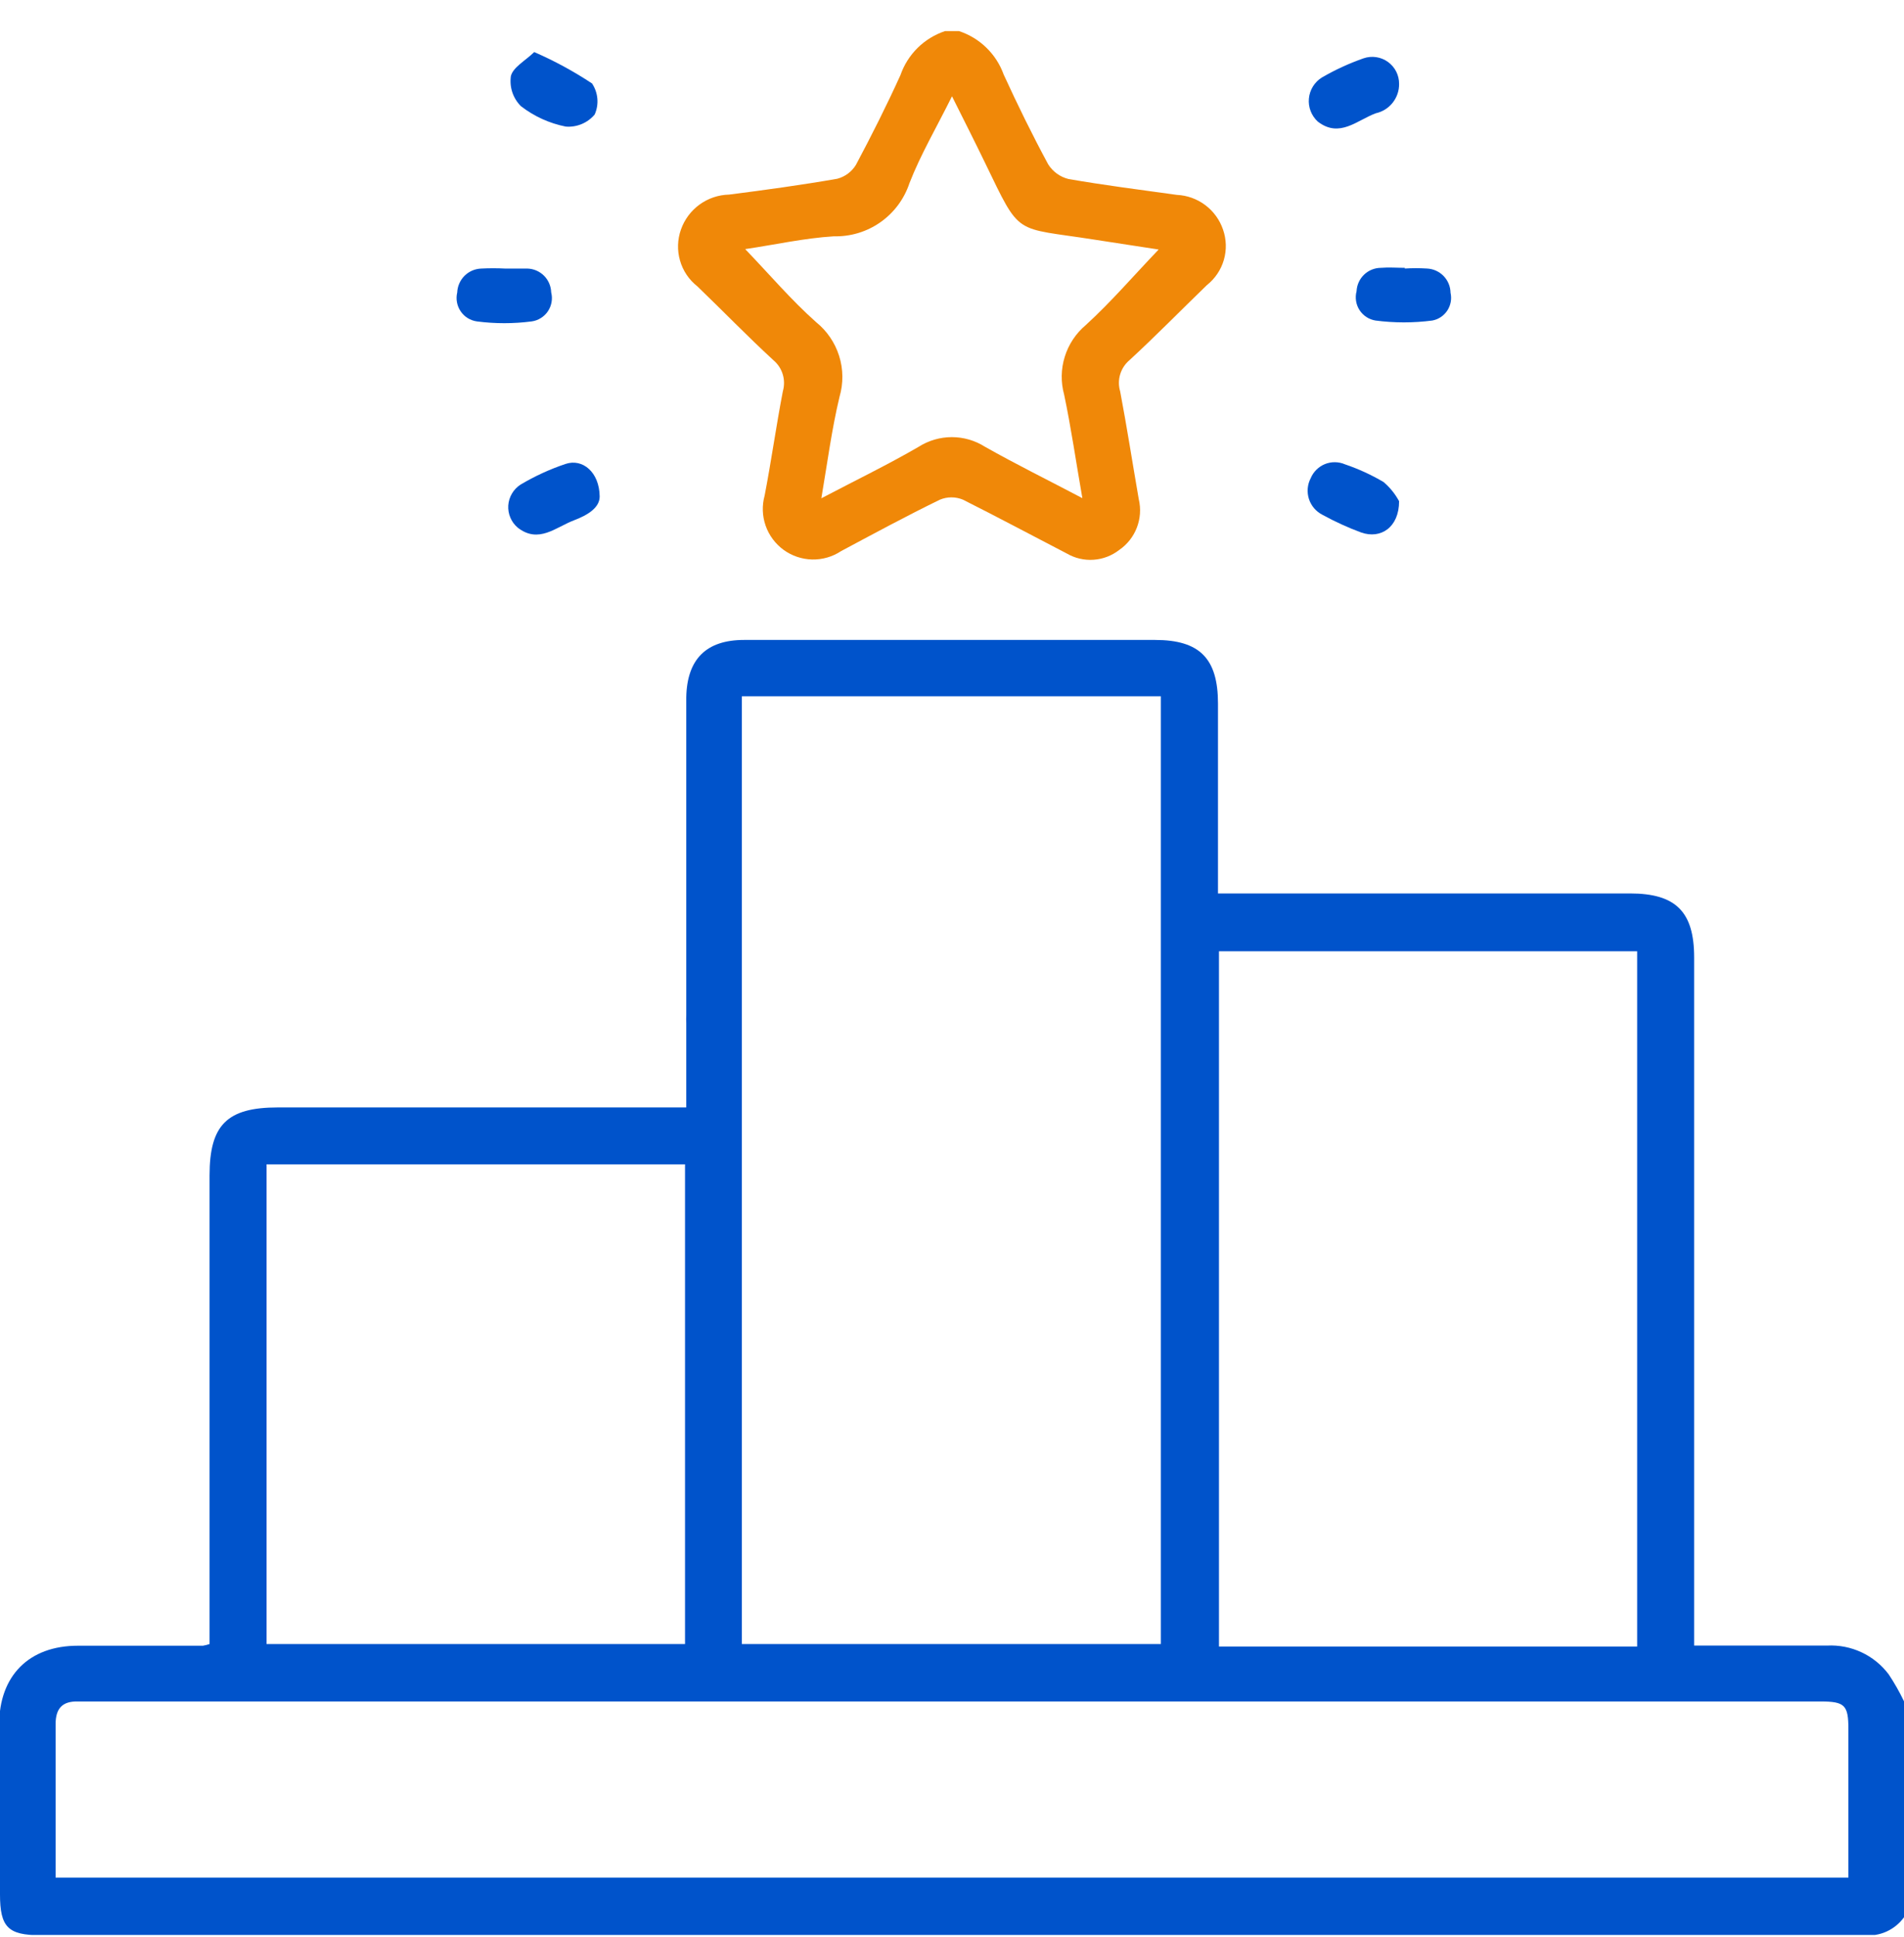 <svg width="60" height="61" viewBox="0 0 60 61" fill="none" xmlns="http://www.w3.org/2000/svg">
<g clip-path="url(#clip0_3890_7693)">
<path d="M59.518 52.736C59.294 52.438 58.999 52.199 58.661 52.041C58.323 51.883 57.951 51.81 57.578 51.829C56.199 51.829 54.819 51.829 53.387 51.829V51.01C53.387 44.061 53.387 37.111 53.387 30.159C53.387 28.714 52.809 28.14 51.363 28.14C47.276 28.14 43.188 28.14 39.101 28.14H38.382V27.413C38.382 25.661 38.382 23.91 38.382 22.158C38.382 20.739 37.804 20.156 36.398 20.156H28.134C26.571 20.156 25.007 20.156 23.448 20.156C22.257 20.156 21.649 20.759 21.626 21.965C21.626 22.727 21.626 23.489 21.626 24.251C21.626 25.456 21.626 30.61 21.626 31.977C21.622 32.057 21.622 32.137 21.626 32.218C21.626 33.093 21.626 33.969 21.626 34.88H8.759C7.156 34.88 6.604 35.428 6.604 37.022V51.781C6.536 51.804 6.465 51.822 6.394 51.834H2.452C0.915 51.834 -0.026 52.78 -0.026 54.317C-0.009 56.095 -8.98149e-05 57.877 -8.98149e-05 59.664C-8.98149e-05 60.698 0.254 60.952 1.274 60.952C20.431 60.952 39.587 60.952 58.743 60.952C58.984 60.976 59.226 60.937 59.447 60.838C59.668 60.738 59.858 60.583 60 60.387V53.585C59.859 53.291 59.698 53.007 59.518 52.736ZM38.413 29.962H51.591V51.86H43.511C43.336 51.86 43.156 51.86 42.985 51.86C41.974 51.86 40.966 51.86 39.955 51.86H38.413V29.962ZM23.378 22.591V21.93H36.582V51.781H23.378V32.218C23.378 32.156 23.378 32.095 23.378 32.034C23.378 31.88 23.378 31.727 23.378 31.596V22.591ZM8.4 36.672H21.587V51.781H8.4V36.672ZM58.248 59.139H1.752V56.997C1.752 56.121 1.752 55.202 1.752 54.304C1.752 53.813 1.962 53.577 2.457 53.59H43.012C43.143 53.59 43.279 53.59 43.41 53.59H57.372C58.139 53.59 58.248 53.708 58.248 54.466V59.139Z" fill="#0053CB"/>
<path d="M30.219 0.979C30.543 1.085 30.838 1.263 31.082 1.501C31.327 1.738 31.514 2.029 31.629 2.349C32.067 3.304 32.531 4.25 33.03 5.174C33.176 5.406 33.405 5.572 33.67 5.638C34.804 5.835 35.947 5.98 37.086 6.138C37.41 6.153 37.721 6.265 37.98 6.459C38.24 6.654 38.435 6.922 38.54 7.228C38.648 7.537 38.658 7.871 38.567 8.186C38.476 8.5 38.288 8.777 38.032 8.98C37.217 9.768 36.424 10.579 35.592 11.345C35.453 11.462 35.351 11.617 35.299 11.792C35.247 11.966 35.247 12.152 35.299 12.326C35.513 13.456 35.689 14.59 35.886 15.725C35.956 16.021 35.935 16.332 35.826 16.616C35.717 16.901 35.524 17.146 35.273 17.319C35.04 17.501 34.758 17.61 34.462 17.63C34.167 17.651 33.873 17.582 33.617 17.433C32.527 16.868 31.427 16.281 30.346 15.738C30.113 15.641 29.851 15.641 29.619 15.738C28.567 16.25 27.538 16.806 26.505 17.358C26.235 17.537 25.916 17.629 25.592 17.622C25.268 17.614 24.954 17.508 24.692 17.318C24.431 17.127 24.233 16.861 24.126 16.555C24.02 16.25 24.009 15.918 24.096 15.606C24.306 14.516 24.459 13.416 24.67 12.322C24.72 12.148 24.719 11.962 24.666 11.789C24.613 11.615 24.511 11.461 24.372 11.345C23.553 10.592 22.778 9.79 21.976 9.019C21.713 8.813 21.521 8.529 21.429 8.207C21.336 7.886 21.347 7.543 21.459 7.228C21.57 6.913 21.775 6.639 22.046 6.442C22.316 6.246 22.64 6.137 22.975 6.129C24.113 5.984 25.256 5.827 26.386 5.63C26.631 5.565 26.841 5.408 26.973 5.192C27.468 4.263 27.941 3.322 28.375 2.367C28.487 2.043 28.672 1.75 28.916 1.509C29.16 1.268 29.456 1.087 29.781 0.979L30.219 0.979ZM25.883 15.694C26.969 15.124 27.981 14.634 28.948 14.073C29.261 13.874 29.624 13.768 29.995 13.768C30.366 13.768 30.729 13.874 31.042 14.073C32.019 14.625 33.026 15.12 34.108 15.69C33.906 14.533 33.753 13.473 33.534 12.431C33.426 12.039 33.432 11.625 33.553 11.237C33.673 10.849 33.902 10.503 34.213 10.241C35.014 9.51 35.728 8.678 36.512 7.859L34.489 7.548C31.922 7.145 32.181 7.478 31.042 5.13C30.718 4.46 30.381 3.795 30 3.033C29.509 4.022 29.01 4.868 28.659 5.77C28.494 6.267 28.174 6.698 27.744 7C27.316 7.301 26.801 7.456 26.277 7.443C25.34 7.5 24.411 7.71 23.483 7.846C24.249 8.643 24.932 9.449 25.716 10.145C26.058 10.42 26.311 10.79 26.443 11.209C26.575 11.627 26.579 12.075 26.456 12.497C26.211 13.517 26.076 14.555 25.883 15.694Z" fill="#F08808"/>
<path d="M16.835 1.64C17.47 1.916 18.08 2.247 18.657 2.629C18.752 2.772 18.809 2.936 18.824 3.107C18.839 3.278 18.81 3.449 18.74 3.606C18.63 3.738 18.489 3.841 18.331 3.907C18.172 3.973 18 4.001 17.829 3.987C17.314 3.885 16.83 3.665 16.415 3.343C16.292 3.221 16.2 3.072 16.145 2.908C16.09 2.743 16.075 2.569 16.099 2.397C16.165 2.121 16.55 1.916 16.835 1.64Z" fill="#0053CB"/>
<path d="M44.089 2.643C44.092 2.858 44.02 3.066 43.887 3.235C43.754 3.403 43.567 3.52 43.358 3.567C42.767 3.782 42.215 4.36 41.527 3.83C41.428 3.739 41.351 3.626 41.302 3.5C41.253 3.374 41.234 3.239 41.247 3.104C41.259 2.97 41.302 2.84 41.373 2.725C41.444 2.61 41.54 2.513 41.654 2.442C42.072 2.199 42.512 1.997 42.968 1.837C43.096 1.793 43.233 1.78 43.367 1.8C43.501 1.82 43.628 1.871 43.737 1.95C43.847 2.029 43.937 2.133 43.998 2.254C44.059 2.374 44.09 2.508 44.089 2.643Z" fill="#0053CB"/>
<path d="M44.269 8.458C44.502 8.443 44.736 8.443 44.97 8.458C45.167 8.467 45.353 8.551 45.491 8.693C45.628 8.834 45.707 9.023 45.71 9.22C45.731 9.316 45.734 9.415 45.716 9.512C45.698 9.608 45.662 9.7 45.608 9.782C45.553 9.864 45.483 9.934 45.402 9.988C45.32 10.042 45.228 10.079 45.132 10.096C44.54 10.173 43.941 10.173 43.349 10.096C43.246 10.08 43.148 10.043 43.061 9.986C42.974 9.93 42.9 9.855 42.843 9.768C42.786 9.681 42.749 9.583 42.733 9.48C42.717 9.378 42.722 9.273 42.749 9.172C42.758 8.975 42.843 8.788 42.985 8.651C43.128 8.514 43.318 8.437 43.516 8.436C43.765 8.415 44.019 8.436 44.269 8.436V8.458Z" fill="#0053CB"/>
<path d="M15.919 8.459C16.151 8.459 16.388 8.459 16.616 8.459C16.813 8.463 17.002 8.544 17.142 8.683C17.282 8.822 17.363 9.01 17.369 9.208C17.395 9.309 17.399 9.414 17.381 9.516C17.363 9.619 17.324 9.716 17.267 9.802C17.209 9.889 17.133 9.962 17.045 10.017C16.957 10.073 16.859 10.109 16.756 10.123C16.181 10.198 15.6 10.198 15.026 10.123C14.923 10.108 14.825 10.072 14.737 10.018C14.649 9.963 14.574 9.89 14.516 9.804C14.458 9.718 14.418 9.622 14.4 9.52C14.381 9.418 14.384 9.313 14.408 9.212C14.416 9.015 14.498 8.828 14.637 8.688C14.777 8.548 14.964 8.467 15.162 8.459C15.414 8.446 15.667 8.446 15.919 8.459Z" fill="#0053CB"/>
<path d="M18.897 15.637C18.897 15.988 18.529 16.22 18.092 16.386C17.518 16.601 16.975 17.135 16.314 16.618C16.213 16.533 16.134 16.425 16.083 16.304C16.031 16.183 16.009 16.051 16.017 15.92C16.026 15.788 16.065 15.66 16.132 15.547C16.198 15.433 16.291 15.337 16.401 15.265C16.851 14.997 17.328 14.778 17.824 14.612C18.359 14.433 18.889 14.871 18.897 15.637Z" fill="#0053CB"/>
<path d="M44.089 15.786C44.089 16.605 43.515 16.99 42.893 16.771C42.474 16.616 42.067 16.43 41.675 16.215C41.575 16.164 41.485 16.094 41.412 16.009C41.339 15.923 41.283 15.824 41.248 15.717C41.214 15.61 41.201 15.497 41.21 15.384C41.219 15.272 41.251 15.163 41.303 15.063C41.345 14.963 41.406 14.871 41.483 14.795C41.56 14.719 41.652 14.658 41.752 14.617C41.853 14.577 41.961 14.556 42.069 14.558C42.178 14.559 42.285 14.582 42.385 14.625C42.807 14.768 43.214 14.955 43.598 15.181C43.798 15.35 43.964 15.555 44.089 15.786Z" fill="#0053CB"/>
</g>
<defs>
<clipPath id="clip0_3890_7693">
<rect width="60" height="59.965" fill="white" transform="translate(0 0.979)"/>
</clipPath>
</defs>
</svg>
